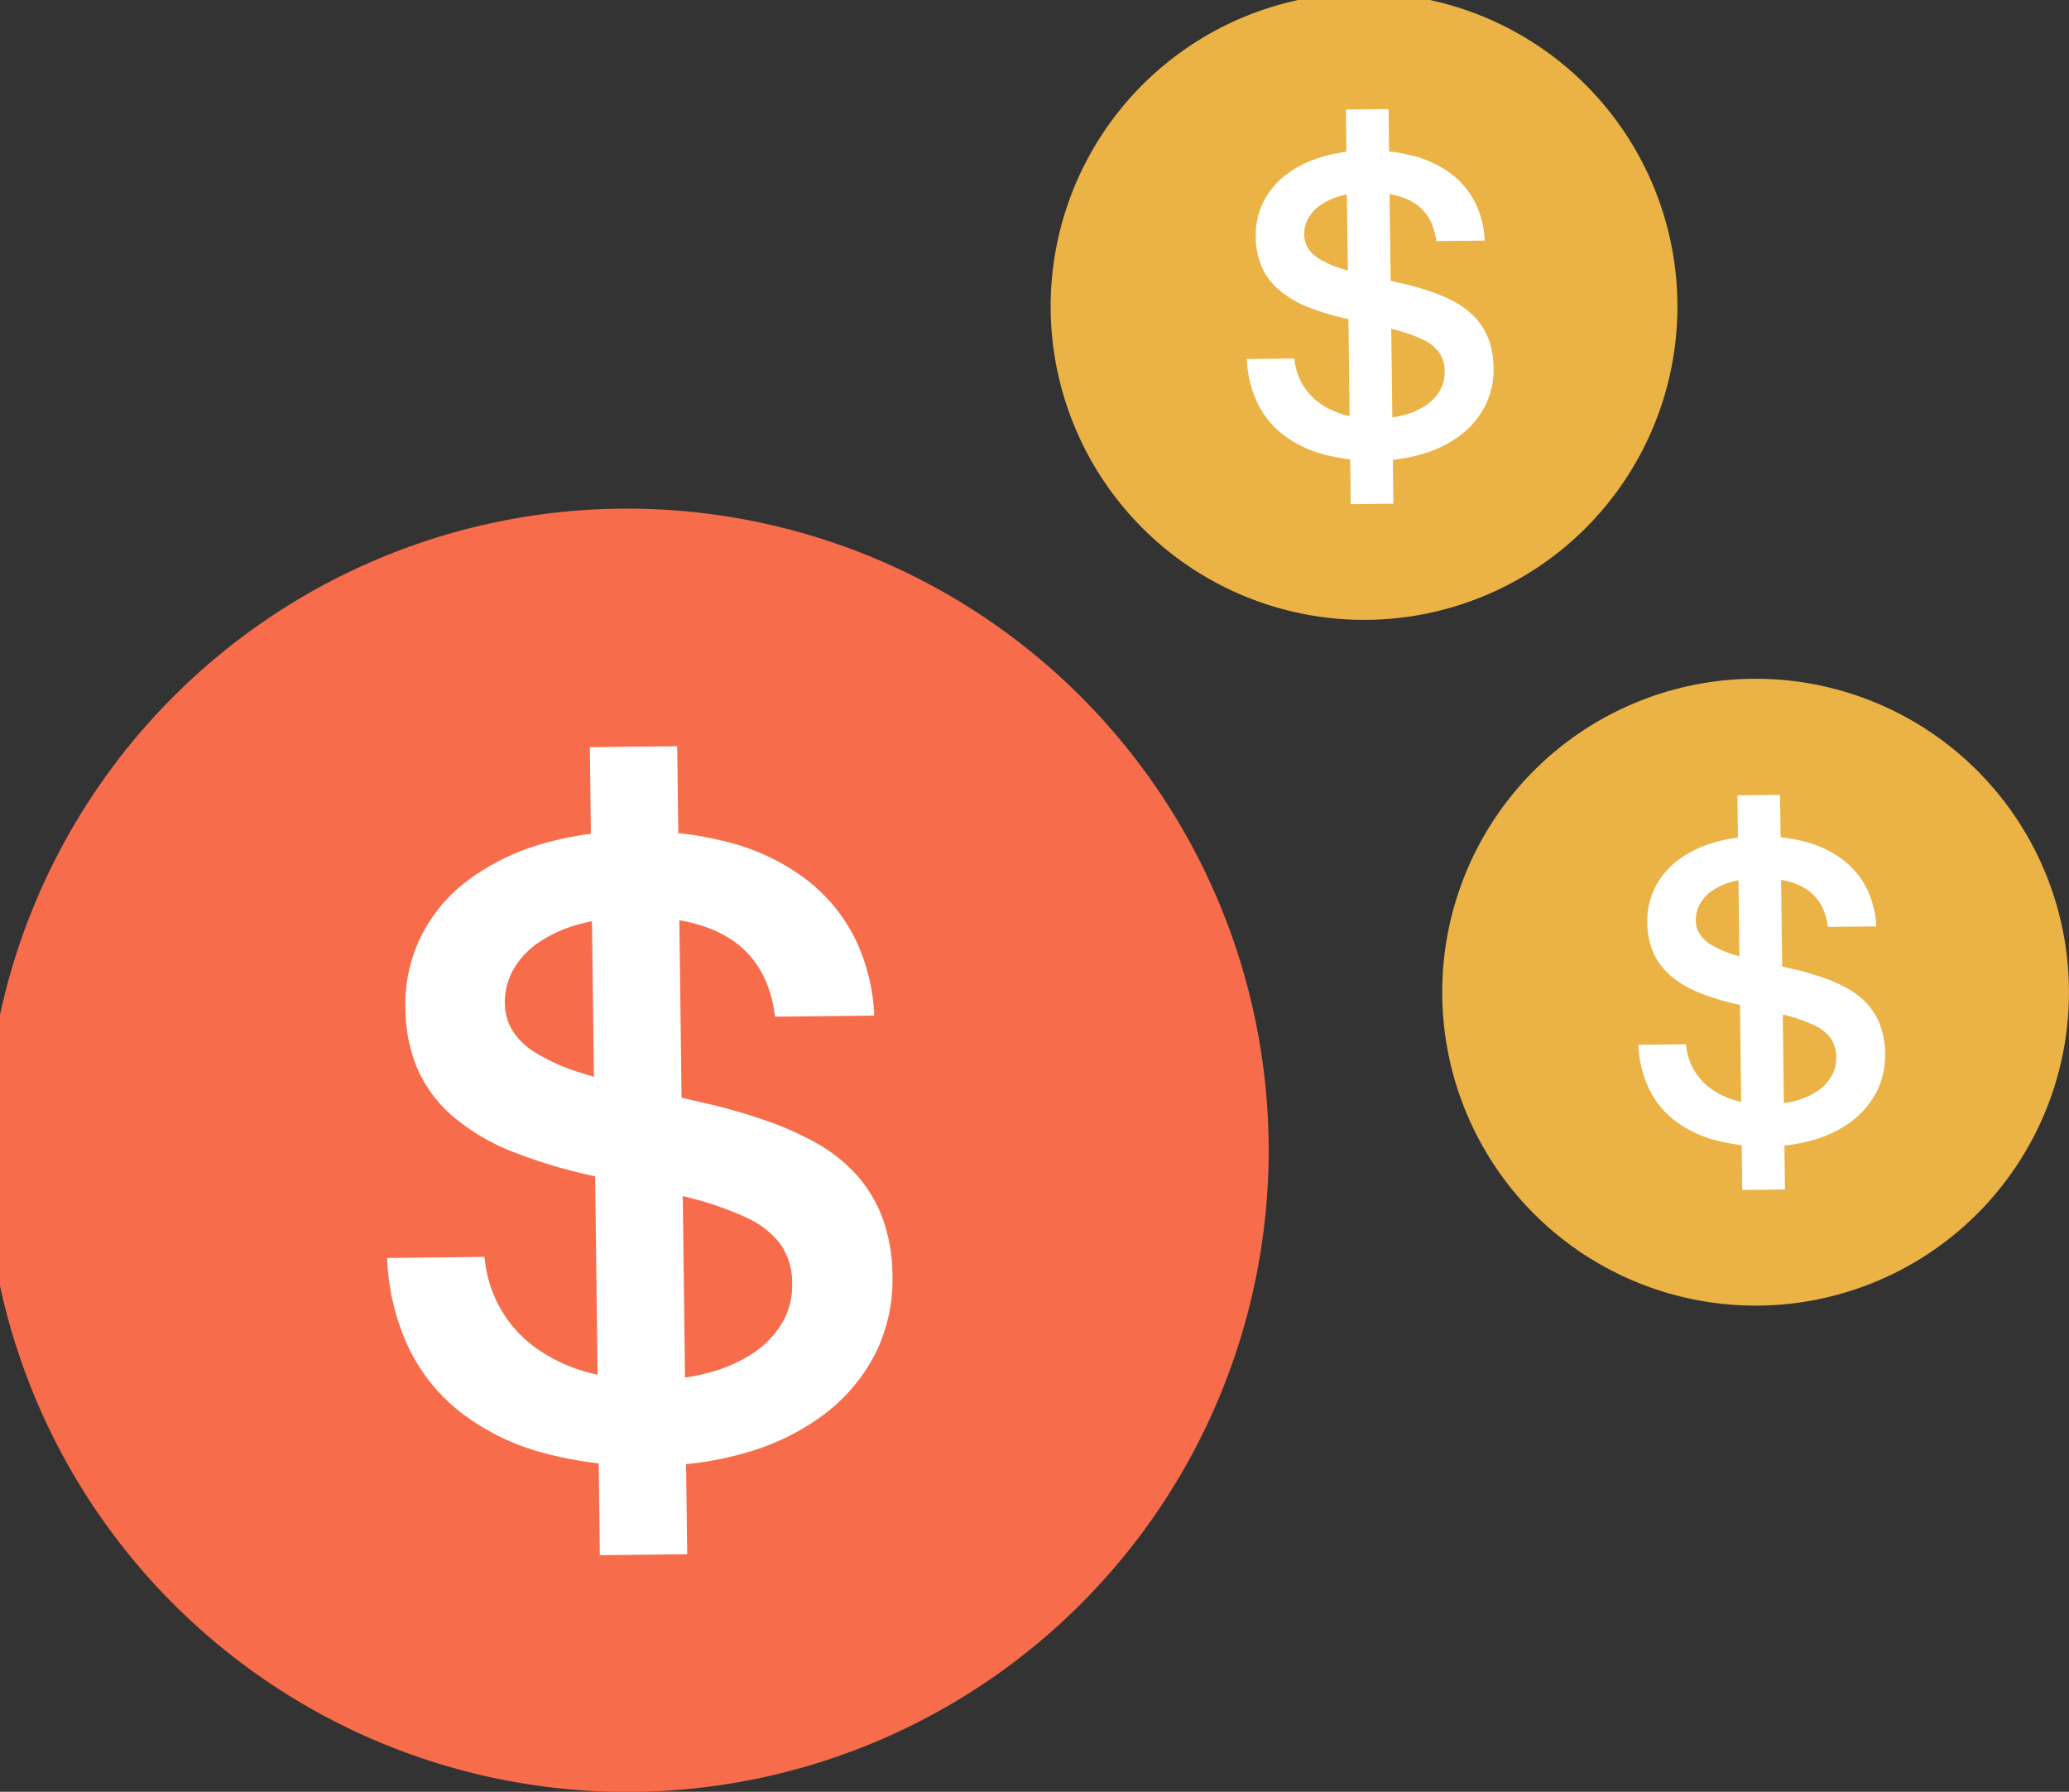 <svg id="Gruppe_48" data-name="Gruppe 48" xmlns="http://www.w3.org/2000/svg" xmlns:xlink="http://www.w3.org/1999/xlink" width="277.557" height="240.337" viewBox="0 0 277.557 240.337">
  <rect x="0" y="0" width="277.557" height="240.337" fill="#333333" stroke="none"/>
  <defs>
    <clipPath id="clip-path">
      <rect id="Rechteck_25" data-name="Rechteck 25" width="277.557" height="240.337" fill="none"/>
    </clipPath>
  </defs>
  <g id="Gruppe_47" data-name="Gruppe 47" clip-path="url(#clip-path)">
    <path id="Pfad_185" data-name="Pfad 185" d="M170.193,154.281a86.066,86.066,0,1,0,0,.017v-.017" fill="#f76d4b"/>
    <path id="Pfad_186" data-name="Pfad 186" d="M87.718,196.611a52.223,52.223,0,0,1-15.01-1.78A31.439,31.439,0,0,1,61.7,189.363a24.548,24.548,0,0,1-6.977-8.8,30.947,30.947,0,0,1-2.788-11.828l13.072-.146a16.668,16.668,0,0,0,7.174,12.42,21.894,21.894,0,0,0,6.847,3.113,30.309,30.309,0,0,0,8.311,1.005,30.616,30.616,0,0,0,7.709-1,19.721,19.721,0,0,0,6.015-2.648,12.509,12.509,0,0,0,3.871-4.054,9.9,9.9,0,0,0,1.336-5.21,9.17,9.17,0,0,0-1.525-5.278,11.809,11.809,0,0,0-4.635-3.625,43.555,43.555,0,0,0-8.058-2.768q-4.91-1.248-11.854-2.691a68.229,68.229,0,0,1-11.352-3.342,28.452,28.452,0,0,1-8.023-4.711,18,18,0,0,1-4.787-6.359,21.213,21.213,0,0,1-1.652-8.34,20.508,20.508,0,0,1,2.1-9.513,21.266,21.266,0,0,1,6.175-7.419,30.8,30.8,0,0,1,9.632-4.851,43.626,43.626,0,0,1,12.558-1.837,47.32,47.32,0,0,1,13.029,1.526,29.428,29.428,0,0,1,10.058,4.788,22.8,22.8,0,0,1,6.63,7.822,25.965,25.965,0,0,1,2.713,10.607l-13.312.147Q102.337,122.836,85.141,123a29.02,29.02,0,0,0-7.3.927,18.106,18.106,0,0,0-5.5,2.433,10.957,10.957,0,0,0-3.453,3.655,8.871,8.871,0,0,0-1.158,4.539,7.135,7.135,0,0,0,.988,3.639,9.285,9.285,0,0,0,3.108,3,25.712,25.712,0,0,0,5.621,2.553,78.781,78.781,0,0,0,8.6,2.27q4.455,1.008,8.671,1.981a76.4,76.4,0,0,1,7.964,2.284,41.781,41.781,0,0,1,6.812,3.025,21.109,21.109,0,0,1,5.35,4.217,18.256,18.256,0,0,1,3.534,5.826,22.744,22.744,0,0,1,1.346,7.857,22.044,22.044,0,0,1-2.276,10.3,23.648,23.648,0,0,1-6.591,7.974,31.743,31.743,0,0,1-10.148,5.184,44.554,44.554,0,0,1-12.958,1.938" fill="#fff"/>
    <path id="Pfad_187" data-name="Pfad 187" d="M80.466,208.6,79.125,100.223l11.722-.13,1.341,108.375Z" fill="#fff"/>
    <path id="Pfad_188" data-name="Pfad 188" d="M225.027,41.1a42.04,42.04,0,1,0,0,.008V41.1" fill="#ebb245"/>
    <path id="Pfad_189" data-name="Pfad 189" d="M184.742,61.774a25.55,25.55,0,0,1-7.332-.869,15.353,15.353,0,0,1-5.375-2.671,11.991,11.991,0,0,1-3.408-4.3,15.094,15.094,0,0,1-1.362-5.777l6.385-.071a8.14,8.14,0,0,0,3.5,6.066,10.7,10.7,0,0,0,3.345,1.521,15.845,15.845,0,0,0,7.825,0,9.623,9.623,0,0,0,2.938-1.294,6.1,6.1,0,0,0,1.891-1.98,4.829,4.829,0,0,0,.652-2.545,4.471,4.471,0,0,0-.744-2.578,5.767,5.767,0,0,0-2.265-1.77,21.2,21.2,0,0,0-3.935-1.352q-2.4-.611-5.791-1.315a33.252,33.252,0,0,1-5.544-1.632,13.893,13.893,0,0,1-3.919-2.3,8.792,8.792,0,0,1-2.339-3.107,10.355,10.355,0,0,1-.807-4.073,10.012,10.012,0,0,1,1.026-4.647,10.374,10.374,0,0,1,3.016-3.623,15.031,15.031,0,0,1,4.7-2.37,21.273,21.273,0,0,1,6.134-.9,23.078,23.078,0,0,1,6.364.745,14.384,14.384,0,0,1,4.913,2.339,11.145,11.145,0,0,1,3.239,3.82,12.712,12.712,0,0,1,1.325,5.181l-6.5.072q-.8-6.61-9.2-6.528a14.214,14.214,0,0,0-3.567.452,8.853,8.853,0,0,0-2.689,1.189,5.342,5.342,0,0,0-1.686,1.785,4.327,4.327,0,0,0-.566,2.217,3.486,3.486,0,0,0,.482,1.778,4.547,4.547,0,0,0,1.519,1.468,12.58,12.58,0,0,0,2.745,1.246,38.373,38.373,0,0,0,4.2,1.109q2.176.492,4.236.968a37.516,37.516,0,0,1,3.89,1.115,20.478,20.478,0,0,1,3.328,1.478,10.306,10.306,0,0,1,2.612,2.06,8.927,8.927,0,0,1,1.727,2.845,11.109,11.109,0,0,1,.657,3.838,10.755,10.755,0,0,1-1.111,5.031,11.545,11.545,0,0,1-3.22,3.895,15.523,15.523,0,0,1-4.957,2.533,21.784,21.784,0,0,1-6.329.946" fill="#fff"/>
    <path id="Pfad_190" data-name="Pfad 190" d="M181.2,67.629l-.654-52.936,5.725-.063.655,52.935Z" fill="#fff"/>
    <path id="Pfad_191" data-name="Pfad 191" d="M277.554,133.081a42.04,42.04,0,1,0,0,.008v-.008" fill="#ebb245"/>
    <path id="Pfad_192" data-name="Pfad 192" d="M237.268,153.757a25.55,25.55,0,0,1-7.332-.869,15.353,15.353,0,0,1-5.375-2.671,11.991,11.991,0,0,1-3.408-4.3,15.094,15.094,0,0,1-1.362-5.777l6.385-.071a8.14,8.14,0,0,0,3.5,6.066,10.7,10.7,0,0,0,3.345,1.521,15.845,15.845,0,0,0,7.825,0,9.623,9.623,0,0,0,2.938-1.294,6.1,6.1,0,0,0,1.891-1.98,4.829,4.829,0,0,0,.652-2.545,4.471,4.471,0,0,0-.744-2.578,5.767,5.767,0,0,0-2.265-1.77,21.2,21.2,0,0,0-3.935-1.352q-2.4-.61-5.791-1.315a33.252,33.252,0,0,1-5.544-1.632,13.892,13.892,0,0,1-3.919-2.3,8.792,8.792,0,0,1-2.339-3.107,10.355,10.355,0,0,1-.807-4.073,10.012,10.012,0,0,1,1.026-4.647,10.373,10.373,0,0,1,3.016-3.623,15.031,15.031,0,0,1,4.7-2.37,21.272,21.272,0,0,1,6.134-.9,23.077,23.077,0,0,1,6.364.745,14.384,14.384,0,0,1,4.913,2.339,11.145,11.145,0,0,1,3.239,3.82,12.712,12.712,0,0,1,1.325,5.181l-6.5.072q-.8-6.61-9.2-6.528a14.215,14.215,0,0,0-3.567.452,8.853,8.853,0,0,0-2.689,1.189,5.342,5.342,0,0,0-1.686,1.785,4.327,4.327,0,0,0-.566,2.217,3.486,3.486,0,0,0,.482,1.778,4.547,4.547,0,0,0,1.519,1.468,12.58,12.58,0,0,0,2.745,1.246,38.376,38.376,0,0,0,4.2,1.109q2.176.492,4.236.968a37.516,37.516,0,0,1,3.89,1.115,20.479,20.479,0,0,1,3.328,1.478,10.305,10.305,0,0,1,2.612,2.06,8.927,8.927,0,0,1,1.727,2.845,11.109,11.109,0,0,1,.657,3.838,10.755,10.755,0,0,1-1.111,5.031,11.545,11.545,0,0,1-3.22,3.9,15.523,15.523,0,0,1-4.957,2.533,21.785,21.785,0,0,1-6.33.946" fill="#fff"/>
    <path id="Pfad_193" data-name="Pfad 193" d="M233.726,159.612l-.654-52.936,5.725-.063.655,52.935Z" fill="#fff"/>
  </g>
</svg>

